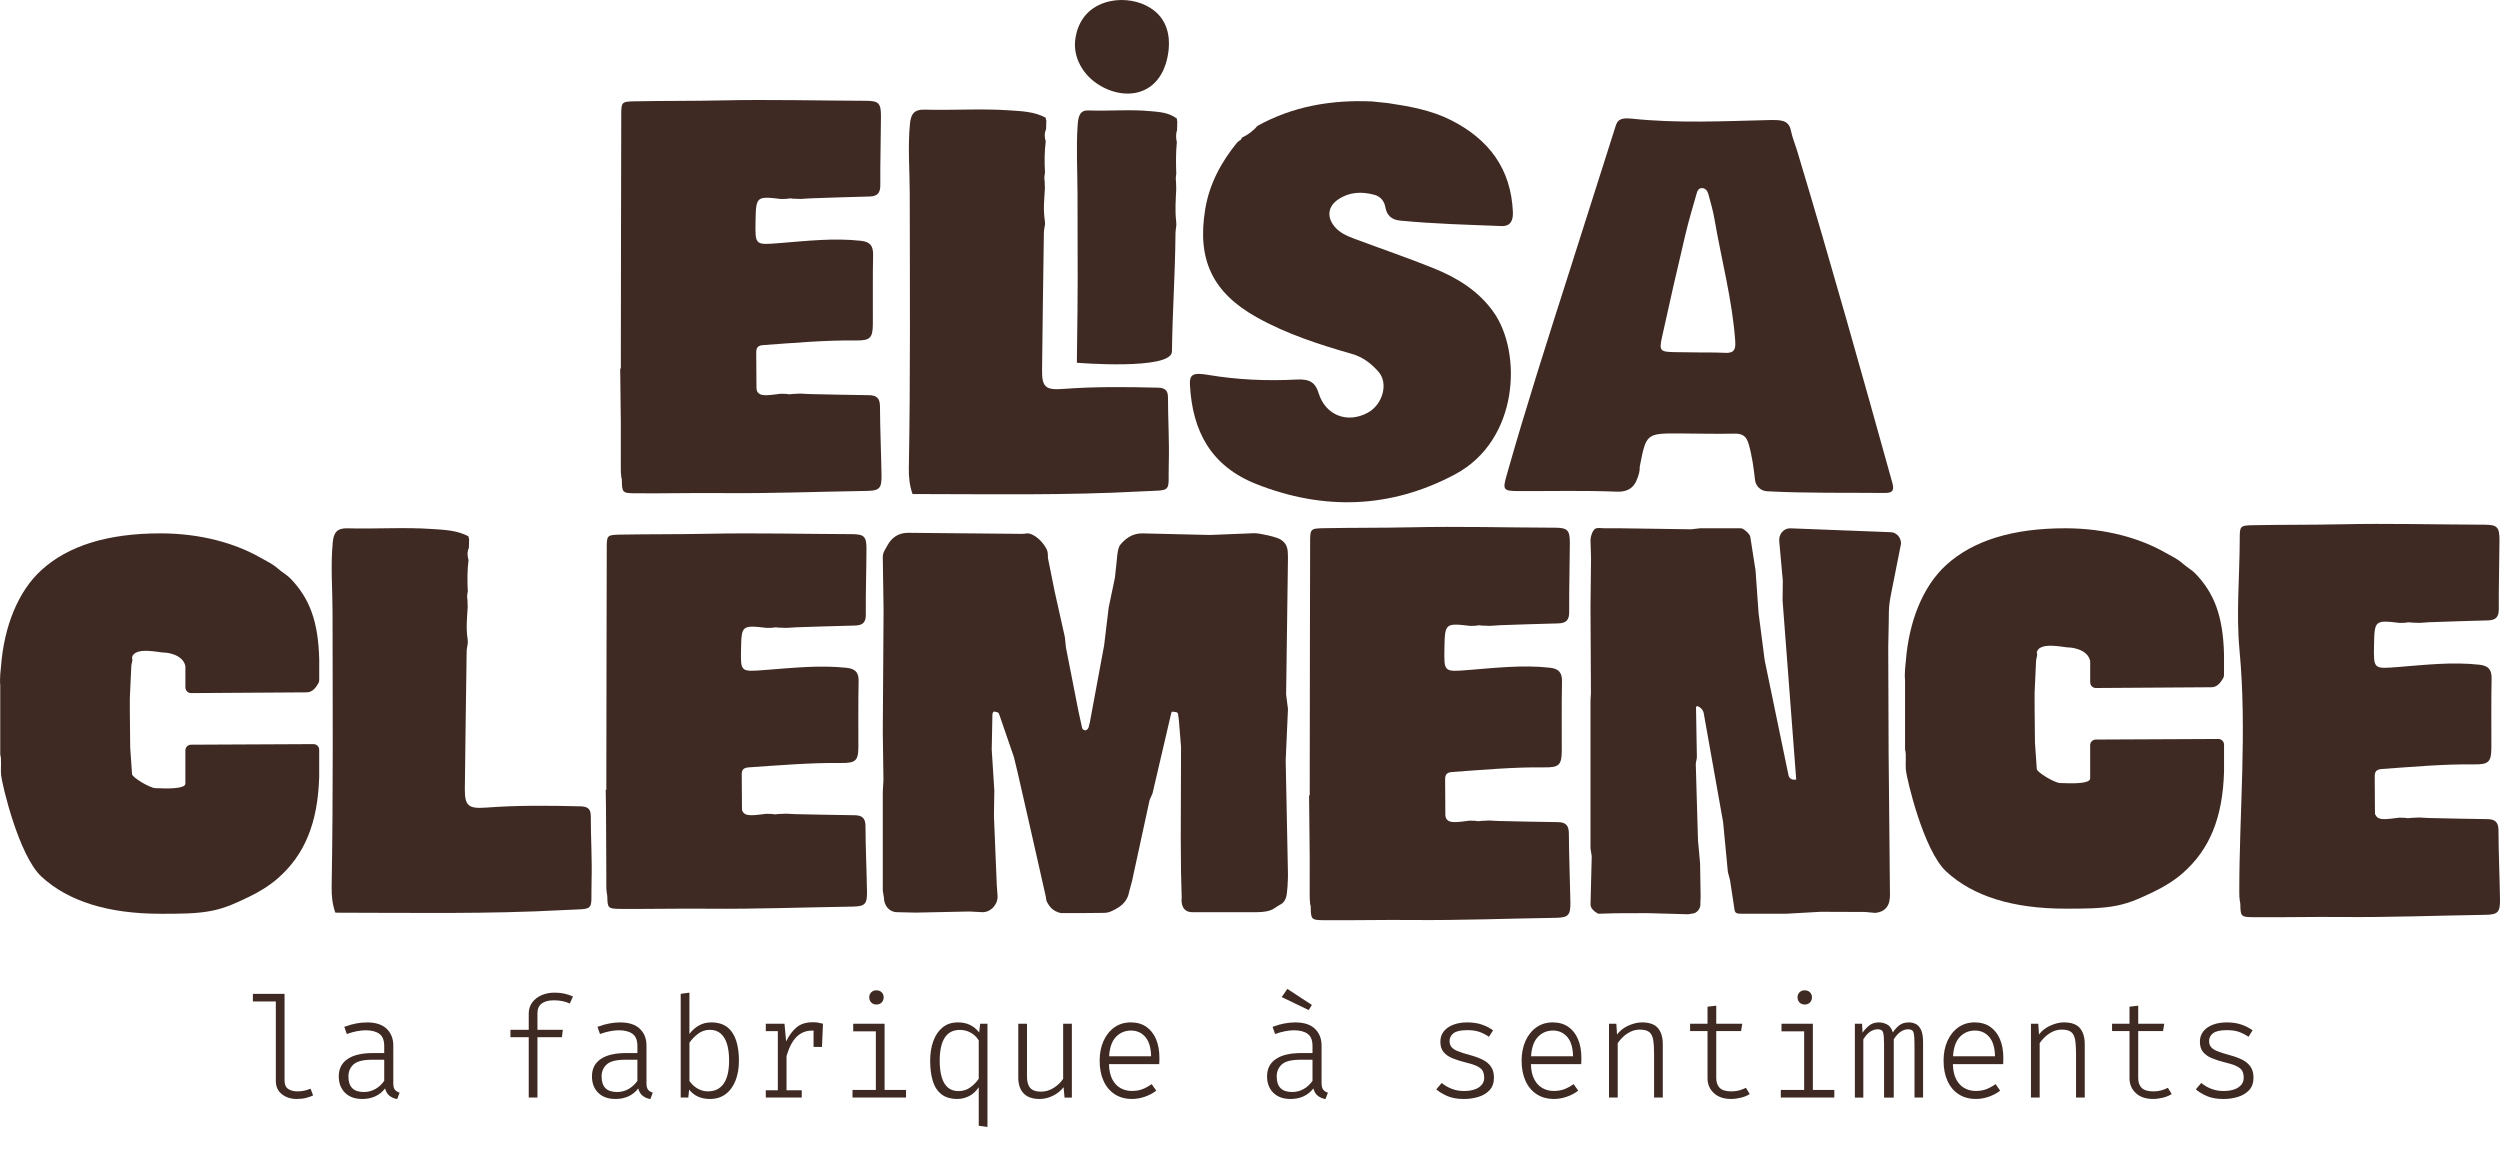 <?xml version="1.0" encoding="utf-8"?>
<!-- Generator: Adobe Illustrator 16.0.0, SVG Export Plug-In . SVG Version: 6.00 Build 0)  -->
<!DOCTYPE svg PUBLIC "-//W3C//DTD SVG 1.1//EN" "http://www.w3.org/Graphics/SVG/1.1/DTD/svg11.dtd">
<svg version="1.1" id="Calque_1" xmlns="http://www.w3.org/2000/svg" xmlns:xlink="http://www.w3.org/1999/xlink" x="0px" y="0px"
	 width="231.064px" height="107.943px" viewBox="0 0 231.064 107.943" enable-background="new 0 0 231.064 107.943"
	 xml:space="preserve">
<g>
	<g enable-background="new    ">
		<path fill="#3F2A23" d="M26.301,91.855v8.041c0,0.355,0.114,0.606,0.341,0.754s0.514,0.221,0.861,0.221
			c0.216,0,0.421-0.021,0.614-0.064c0.192-0.044,0.389-0.104,0.588-0.183l0.234,0.624c-0.169,0.083-0.384,0.157-0.644,0.225
			c-0.26,0.067-0.551,0.101-0.871,0.101c-0.538,0-0.994-0.146-1.368-0.438c-0.375-0.293-0.563-0.705-0.563-1.238v-7.339h-2.119
			v-0.702H26.301z"/>
		<path fill="#3F2A23" d="M36.349,100.098c0,0.277,0.047,0.48,0.143,0.608c0.095,0.127,0.243,0.222,0.442,0.282l-0.221,0.592
			c-0.26-0.039-0.492-0.135-0.695-0.286s-0.347-0.384-0.429-0.695c-0.238,0.316-0.536,0.558-0.894,0.725s-0.762,0.25-1.212,0.25
			c-0.676,0-1.207-0.19-1.592-0.572c-0.386-0.381-0.579-0.89-0.579-1.527c0-0.693,0.27-1.224,0.809-1.592
			c0.54-0.369,1.325-0.553,2.356-0.553h1.034v-0.663c0-0.533-0.153-0.907-0.458-1.121c-0.306-0.215-0.723-0.322-1.251-0.322
			c-0.229,0-0.489,0.026-0.78,0.078s-0.613,0.141-0.968,0.267l-0.234-0.663c0.412-0.151,0.786-0.258,1.122-0.318
			c0.335-0.061,0.662-0.091,0.978-0.091c0.802,0,1.407,0.196,1.817,0.588c0.409,0.393,0.614,0.911,0.614,1.557V100.098z
			 M33.639,100.93c0.373,0,0.721-0.091,1.046-0.272c0.325-0.183,0.6-0.436,0.826-0.761v-1.95H34.38c-0.81,0-1.376,0.142-1.696,0.426
			c-0.321,0.284-0.481,0.66-0.481,1.128c0,0.473,0.117,0.828,0.351,1.069C32.787,100.81,33.149,100.93,33.639,100.93z"/>
		<path fill="#3F2A23" d="M51.253,91.745c0.33,0,0.631,0.03,0.904,0.091c0.273,0.062,0.54,0.147,0.799,0.261l-0.292,0.656
			c-0.212-0.1-0.442-0.175-0.689-0.225s-0.505-0.074-0.773-0.074c-0.499,0-0.877,0.1-1.138,0.299c-0.26,0.199-0.39,0.498-0.39,0.896
			v1.528h2.346l-0.084,0.688h-2.262v5.577h-0.806v-5.577h-1.69v-0.688h1.69v-1.476c0-0.412,0.109-0.764,0.328-1.057
			c0.219-0.292,0.509-0.516,0.871-0.669C50.429,91.822,50.824,91.745,51.253,91.745z"/>
		<path fill="#3F2A23" d="M59.749,100.098c0,0.277,0.047,0.48,0.143,0.608c0.095,0.127,0.243,0.222,0.442,0.282l-0.221,0.592
			c-0.26-0.039-0.492-0.135-0.695-0.286s-0.347-0.384-0.429-0.695c-0.238,0.316-0.536,0.558-0.894,0.725s-0.762,0.25-1.212,0.25
			c-0.676,0-1.207-0.19-1.592-0.572c-0.386-0.381-0.579-0.89-0.579-1.527c0-0.693,0.27-1.224,0.809-1.592
			c0.54-0.369,1.325-0.553,2.356-0.553h1.034v-0.663c0-0.533-0.153-0.907-0.458-1.121c-0.306-0.215-0.723-0.322-1.251-0.322
			c-0.229,0-0.489,0.026-0.78,0.078s-0.613,0.141-0.968,0.267l-0.234-0.663c0.412-0.151,0.786-0.258,1.122-0.318
			c0.335-0.061,0.662-0.091,0.978-0.091c0.802,0,1.407,0.196,1.817,0.588c0.409,0.393,0.614,0.911,0.614,1.557V100.098z
			 M57.039,100.93c0.373,0,0.721-0.091,1.046-0.272c0.325-0.183,0.6-0.436,0.826-0.761v-1.95H57.78c-0.81,0-1.376,0.142-1.696,0.426
			c-0.321,0.284-0.481,0.66-0.481,1.128c0,0.473,0.117,0.828,0.351,1.069C56.187,100.81,56.549,100.93,57.039,100.93z"/>
		<path fill="#3F2A23" d="M63.72,95.561c0.26-0.342,0.558-0.605,0.894-0.789c0.336-0.185,0.708-0.276,1.115-0.276
			c0.615,0,1.112,0.147,1.489,0.441c0.377,0.295,0.651,0.708,0.822,1.238c0.171,0.531,0.257,1.149,0.257,1.856
			c0,0.685-0.103,1.293-0.309,1.826c-0.206,0.533-0.508,0.952-0.907,1.258c-0.398,0.306-0.89,0.458-1.476,0.458
			c-0.814,0-1.452-0.288-1.911-0.864l-0.078,0.734h-0.702v-9.588l0.806-0.11V95.561z M65.43,100.871
			c0.633,0,1.117-0.237,1.453-0.712c0.336-0.474,0.504-1.188,0.504-2.142c0-0.606-0.066-1.12-0.198-1.54
			c-0.132-0.421-0.33-0.741-0.591-0.962c-0.262-0.222-0.591-0.332-0.985-0.332c-0.425,0-0.797,0.127-1.118,0.381
			c-0.321,0.253-0.579,0.522-0.773,0.809v3.536c0.195,0.291,0.443,0.523,0.744,0.699C64.766,100.783,65.088,100.871,65.43,100.871z"
			/>
		<path fill="#3F2A23" d="M70.779,101.443v-0.676h1.112v-5.467h-1.112v-0.683h1.729l0.15,1.639c0.269-0.555,0.59-0.989,0.965-1.304
			c0.375-0.314,0.881-0.472,1.518-0.472c0.178,0,0.337,0.014,0.478,0.039c0.141,0.026,0.29,0.059,0.445,0.098l-0.228,0.761
			c-0.152-0.043-0.285-0.075-0.4-0.095c-0.115-0.02-0.246-0.029-0.393-0.029c-0.55,0-1.018,0.188-1.404,0.563
			s-0.7,0.968-0.943,1.778v3.172h1.404v0.676H70.779z M75.193,96.764v-1.333l0.052-0.813h0.819l-0.091,2.146H75.193z"/>
		<path fill="#3F2A23" d="M81.758,94.618v6.123h1.982v0.702h-4.946v-0.702h2.158V95.32h-2.093v-0.702H81.758z M80.997,91.531
			c0.208,0,0.373,0.063,0.494,0.188c0.122,0.125,0.182,0.277,0.182,0.455c0,0.19-0.061,0.35-0.182,0.478
			c-0.121,0.128-0.286,0.191-0.494,0.191c-0.195,0-0.354-0.063-0.475-0.191c-0.122-0.128-0.182-0.287-0.182-0.478
			c0-0.178,0.061-0.33,0.182-0.455C80.644,91.594,80.802,91.531,80.997,91.531z"/>
		<path fill="#3F2A23" d="M88.531,94.495c0.433,0,0.81,0.079,1.131,0.237s0.6,0.389,0.838,0.692l0.091-0.807h0.676v9.542
			l-0.806-0.11v-3.556c-0.264,0.382-0.568,0.656-0.913,0.826c-0.344,0.169-0.697,0.253-1.056,0.253c-0.62,0-1.115-0.146-1.485-0.438
			c-0.371-0.293-0.636-0.703-0.796-1.231c-0.16-0.529-0.24-1.146-0.24-1.853c0-0.681,0.096-1.288,0.289-1.823
			s0.48-0.958,0.861-1.268C87.501,94.649,87.971,94.495,88.531,94.495z M88.719,95.19c-0.624,0-1.091,0.239-1.401,0.718
			c-0.31,0.479-0.465,1.191-0.465,2.136c0,0.598,0.063,1.106,0.188,1.524c0.126,0.418,0.316,0.735,0.572,0.952
			c0.255,0.217,0.581,0.325,0.975,0.325c0.424,0,0.793-0.117,1.105-0.352c0.312-0.233,0.567-0.496,0.767-0.786v-3.549
			c-0.19-0.308-0.438-0.546-0.744-0.715C89.411,95.274,89.078,95.19,88.719,95.19z"/>
		<path fill="#3F2A23" d="M94.92,94.618V99.5c0,0.485,0.103,0.84,0.309,1.063c0.206,0.224,0.532,0.335,0.979,0.335
			c0.424,0,0.823-0.12,1.196-0.361c0.373-0.24,0.659-0.517,0.858-0.828v-5.09h0.806v6.825h-0.676l-0.091-0.955
			c-0.277,0.347-0.615,0.614-1.014,0.803c-0.399,0.188-0.797,0.282-1.196,0.282c-0.659,0-1.153-0.172-1.482-0.517
			c-0.33-0.345-0.494-0.831-0.494-1.459v-4.979H94.92z"/>
		<path fill="#3F2A23" d="M102.499,98.355c0.013,0.572,0.116,1.042,0.309,1.407c0.193,0.366,0.447,0.637,0.764,0.81
			c0.316,0.174,0.661,0.26,1.033,0.26c0.36,0,0.68-0.052,0.959-0.155c0.279-0.104,0.573-0.263,0.881-0.475l0.422,0.604
			c-0.316,0.242-0.673,0.431-1.069,0.565c-0.396,0.134-0.783,0.201-1.16,0.201c-0.628,0-1.167-0.147-1.615-0.441
			c-0.449-0.295-0.792-0.708-1.03-1.238c-0.238-0.531-0.357-1.149-0.357-1.856c0-0.693,0.121-1.307,0.364-1.839
			c0.243-0.533,0.58-0.95,1.011-1.252c0.431-0.301,0.933-0.451,1.505-0.451c0.555,0,1.029,0.134,1.423,0.402
			c0.395,0.27,0.697,0.649,0.907,1.142c0.21,0.491,0.315,1.077,0.315,1.758c0,0.117-0.002,0.222-0.006,0.315
			c-0.004,0.093-0.009,0.174-0.013,0.243H102.499z M104.533,95.249c-0.55,0-1.013,0.195-1.388,0.585
			c-0.375,0.39-0.586,0.988-0.634,1.794h3.88c-0.017-0.802-0.197-1.398-0.54-1.791C105.51,95.445,105.071,95.249,104.533,95.249z"/>
		<path fill="#3F2A23" d="M122.148,100.098c0,0.277,0.048,0.48,0.144,0.608c0.095,0.127,0.242,0.222,0.441,0.282l-0.221,0.592
			c-0.26-0.039-0.492-0.135-0.695-0.286c-0.204-0.151-0.348-0.384-0.43-0.695c-0.238,0.316-0.536,0.558-0.894,0.725
			s-0.762,0.25-1.212,0.25c-0.676,0-1.207-0.19-1.593-0.572c-0.386-0.381-0.579-0.89-0.579-1.527c0-0.693,0.27-1.224,0.81-1.592
			c0.54-0.369,1.325-0.553,2.356-0.553h1.033v-0.663c0-0.533-0.152-0.907-0.458-1.121c-0.306-0.215-0.723-0.322-1.251-0.322
			c-0.23,0-0.49,0.026-0.78,0.078s-0.613,0.141-0.968,0.267l-0.234-0.663c0.411-0.151,0.785-0.258,1.121-0.318
			s0.662-0.091,0.979-0.091c0.801,0,1.406,0.196,1.816,0.588c0.409,0.393,0.614,0.911,0.614,1.557V100.098z M119.438,100.93
			c0.372,0,0.721-0.091,1.046-0.272c0.325-0.183,0.601-0.436,0.825-0.761v-1.95h-1.131c-0.811,0-1.376,0.142-1.696,0.426
			c-0.321,0.284-0.481,0.66-0.481,1.128c0,0.473,0.117,0.828,0.352,1.069C118.587,100.81,118.948,100.93,119.438,100.93z
			 M120.959,93.357l-2.496-1.202l0.521-0.755l2.268,1.482L120.959,93.357z"/>
		<path fill="#3F2A23" d="M135.31,100.839c0.581,0,1.036-0.111,1.368-0.335c0.332-0.223,0.497-0.517,0.497-0.881
			c0-0.225-0.036-0.421-0.106-0.588c-0.072-0.167-0.227-0.316-0.462-0.448c-0.236-0.133-0.599-0.257-1.089-0.374
			c-0.49-0.121-0.914-0.256-1.271-0.403s-0.633-0.34-0.828-0.578s-0.293-0.555-0.293-0.949c0-0.377,0.107-0.698,0.322-0.965
			s0.51-0.471,0.884-0.611c0.375-0.141,0.798-0.211,1.271-0.211c0.533,0,0.998,0.071,1.395,0.214
			c0.396,0.144,0.729,0.316,0.998,0.521l-0.377,0.598c-0.252-0.178-0.531-0.325-0.839-0.441c-0.308-0.117-0.698-0.176-1.17-0.176
			c-0.603,0-1.024,0.096-1.268,0.286s-0.364,0.431-0.364,0.722c0,0.225,0.061,0.41,0.18,0.556c0.119,0.145,0.314,0.272,0.588,0.383
			c0.273,0.111,0.641,0.229,1.105,0.354c0.445,0.117,0.836,0.258,1.17,0.423c0.333,0.164,0.594,0.379,0.779,0.644
			c0.187,0.264,0.279,0.606,0.279,1.026c0,0.481-0.135,0.866-0.406,1.154c-0.271,0.288-0.618,0.496-1.043,0.624
			s-0.867,0.191-1.326,0.191c-0.602,0-1.11-0.089-1.523-0.267c-0.414-0.178-0.758-0.386-1.031-0.624l0.501-0.591
			c0.269,0.225,0.579,0.406,0.929,0.542C134.53,100.771,134.907,100.839,135.31,100.839z"/>
		<path fill="#3F2A23" d="M141.498,98.355c0.013,0.572,0.116,1.042,0.31,1.407c0.192,0.366,0.447,0.637,0.764,0.81
			c0.316,0.174,0.66,0.26,1.033,0.26c0.359,0,0.68-0.052,0.959-0.155c0.279-0.104,0.572-0.263,0.881-0.475l0.422,0.604
			c-0.316,0.242-0.673,0.431-1.069,0.565c-0.396,0.134-0.783,0.201-1.16,0.201c-0.628,0-1.167-0.147-1.615-0.441
			c-0.448-0.295-0.792-0.708-1.03-1.238c-0.238-0.531-0.357-1.149-0.357-1.856c0-0.693,0.121-1.307,0.363-1.839
			c0.243-0.533,0.58-0.95,1.012-1.252c0.431-0.301,0.933-0.451,1.504-0.451c0.555,0,1.029,0.134,1.424,0.402
			c0.395,0.27,0.697,0.649,0.906,1.142c0.211,0.491,0.316,1.077,0.316,1.758c0,0.117-0.002,0.222-0.007,0.315
			c-0.005,0.093-0.009,0.174-0.013,0.243H141.498z M143.532,95.249c-0.55,0-1.013,0.195-1.387,0.585
			c-0.375,0.39-0.586,0.988-0.635,1.794h3.881c-0.018-0.802-0.197-1.398-0.539-1.791C144.51,95.445,144.069,95.249,143.532,95.249z"
			/>
		<path fill="#3F2A23" d="M148.713,101.443v-6.825h0.677l0.064,0.995c0.269-0.355,0.623-0.631,1.063-0.826
			c0.439-0.194,0.851-0.292,1.232-0.292c0.697,0,1.194,0.178,1.491,0.533c0.297,0.354,0.445,0.847,0.445,1.475v4.94h-0.806v-4.075
			c0-0.521-0.029-0.942-0.085-1.268s-0.178-0.563-0.364-0.712c-0.186-0.149-0.479-0.225-0.877-0.225
			c-0.304,0-0.588,0.066-0.855,0.198c-0.266,0.133-0.5,0.295-0.701,0.488c-0.201,0.192-0.361,0.38-0.479,0.562v5.031H148.713z"/>
		<path fill="#3F2A23" d="M161.719,101.118c-0.225,0.147-0.498,0.26-0.818,0.338c-0.321,0.078-0.618,0.117-0.891,0.117
			c-0.686,0-1.221-0.182-1.609-0.546c-0.388-0.364-0.582-0.821-0.582-1.371v-4.362h-1.611v-0.676h1.611v-1.573l0.807-0.097v1.67
			h2.404l-0.109,0.676h-2.295v4.343c0,0.394,0.107,0.698,0.322,0.913c0.214,0.214,0.574,0.321,1.082,0.321
			c0.26,0,0.5-0.03,0.721-0.091s0.428-0.141,0.617-0.24L161.719,101.118z"/>
		<path fill="#3F2A23" d="M167.556,94.618v6.123h1.982v0.702h-4.946v-0.702h2.158V95.32h-2.094v-0.702H167.556z M166.796,91.531
			c0.208,0,0.373,0.063,0.494,0.188c0.121,0.125,0.182,0.277,0.182,0.455c0,0.19-0.061,0.35-0.182,0.478s-0.286,0.191-0.494,0.191
			c-0.195,0-0.354-0.063-0.475-0.191s-0.182-0.287-0.182-0.478c0-0.178,0.061-0.33,0.182-0.455
			C166.442,91.594,166.6,91.531,166.796,91.531z"/>
		<path fill="#3F2A23" d="M176.448,94.495c0.187,0,0.379,0.042,0.578,0.127c0.199,0.084,0.369,0.259,0.508,0.522
			c0.139,0.265,0.208,0.668,0.208,1.209v5.09h-0.794V96.51c0-0.485-0.026-0.836-0.08-1.053c-0.055-0.217-0.221-0.325-0.498-0.325
			c-0.234,0-0.465,0.072-0.691,0.218c-0.229,0.146-0.443,0.383-0.647,0.712v5.382h-0.897V96.51c0-0.485-0.026-0.836-0.08-1.053
			c-0.055-0.217-0.221-0.325-0.498-0.325c-0.242,0-0.475,0.072-0.698,0.218s-0.437,0.383-0.641,0.712v5.382h-0.78v-6.825h0.664
			l0.045,0.826c0.178-0.256,0.385-0.479,0.621-0.667s0.529-0.282,0.881-0.282c0.26,0,0.512,0.062,0.757,0.185
			c0.245,0.124,0.426,0.372,0.542,0.745c0.178-0.277,0.382-0.502,0.611-0.673C175.788,94.58,176.085,94.495,176.448,94.495z"/>
		<path fill="#3F2A23" d="M180.497,98.355c0.014,0.572,0.117,1.042,0.31,1.407c0.192,0.366,0.447,0.637,0.764,0.81
			c0.316,0.174,0.661,0.26,1.033,0.26c0.36,0,0.68-0.052,0.959-0.155c0.279-0.104,0.573-0.263,0.881-0.475l0.423,0.604
			c-0.316,0.242-0.674,0.431-1.07,0.565c-0.396,0.134-0.783,0.201-1.16,0.201c-0.628,0-1.166-0.147-1.615-0.441
			c-0.448-0.295-0.791-0.708-1.029-1.238c-0.238-0.531-0.357-1.149-0.357-1.856c0-0.693,0.121-1.307,0.363-1.839
			c0.242-0.533,0.58-0.95,1.011-1.252c0.431-0.301,0.933-0.451,1.505-0.451c0.555,0,1.029,0.134,1.424,0.402
			c0.395,0.27,0.696,0.649,0.906,1.142c0.211,0.491,0.315,1.077,0.315,1.758c0,0.117-0.002,0.222-0.007,0.315
			c-0.004,0.093-0.008,0.174-0.013,0.243H180.497z M182.532,95.249c-0.551,0-1.014,0.195-1.388,0.585
			c-0.375,0.39-0.586,0.988-0.634,1.794h3.881c-0.018-0.802-0.197-1.398-0.54-1.791C183.509,95.445,183.069,95.249,182.532,95.249z"
			/>
		<path fill="#3F2A23" d="M187.712,101.443v-6.825h0.677l0.065,0.995c0.268-0.355,0.623-0.631,1.063-0.826
			c0.439-0.194,0.85-0.292,1.231-0.292c0.698,0,1.194,0.178,1.491,0.533c0.297,0.354,0.445,0.847,0.445,1.475v4.94h-0.806v-4.075
			c0-0.521-0.028-0.942-0.085-1.268c-0.056-0.325-0.178-0.563-0.363-0.712c-0.187-0.149-0.479-0.225-0.877-0.225
			c-0.305,0-0.589,0.066-0.855,0.198c-0.267,0.133-0.5,0.295-0.702,0.488c-0.201,0.192-0.36,0.38-0.478,0.562v5.031H187.712z"/>
		<path fill="#3F2A23" d="M200.719,101.118c-0.226,0.147-0.498,0.26-0.819,0.338c-0.32,0.078-0.617,0.117-0.891,0.117
			c-0.684,0-1.221-0.182-1.608-0.546s-0.581-0.821-0.581-1.371v-4.362h-1.612v-0.676h1.612v-1.573l0.806-0.097v1.67h2.405
			l-0.111,0.676h-2.294v4.343c0,0.394,0.106,0.698,0.321,0.913c0.215,0.214,0.576,0.321,1.082,0.321c0.261,0,0.501-0.03,0.723-0.091
			c0.221-0.061,0.426-0.141,0.617-0.24L200.719,101.118z"/>
		<path fill="#3F2A23" d="M205.51,100.839c0.581,0,1.036-0.111,1.368-0.335c0.332-0.223,0.497-0.517,0.497-0.881
			c0-0.225-0.036-0.421-0.106-0.588c-0.072-0.167-0.227-0.316-0.462-0.448c-0.236-0.133-0.599-0.257-1.089-0.374
			c-0.49-0.121-0.914-0.256-1.271-0.403s-0.633-0.34-0.828-0.578s-0.293-0.555-0.293-0.949c0-0.377,0.107-0.698,0.322-0.965
			s0.51-0.471,0.884-0.611c0.375-0.141,0.798-0.211,1.271-0.211c0.533,0,0.998,0.071,1.395,0.214
			c0.396,0.144,0.729,0.316,0.998,0.521l-0.377,0.598c-0.252-0.178-0.531-0.325-0.839-0.441c-0.308-0.117-0.698-0.176-1.17-0.176
			c-0.603,0-1.024,0.096-1.268,0.286s-0.364,0.431-0.364,0.722c0,0.225,0.061,0.41,0.18,0.556c0.119,0.145,0.314,0.272,0.588,0.383
			c0.273,0.111,0.641,0.229,1.105,0.354c0.445,0.117,0.836,0.258,1.17,0.423c0.333,0.164,0.594,0.379,0.779,0.644
			c0.187,0.264,0.279,0.606,0.279,1.026c0,0.481-0.135,0.866-0.406,1.154c-0.271,0.288-0.618,0.496-1.043,0.624
			s-0.867,0.191-1.326,0.191c-0.602,0-1.11-0.089-1.523-0.267c-0.414-0.178-0.758-0.386-1.031-0.624l0.501-0.591
			c0.269,0.225,0.579,0.406,0.929,0.542C204.729,100.771,205.106,100.839,205.51,100.839z"/>
	</g>
	<g>
		<path fill="#3F2A23" d="M100.618,7.083c-0.276-0.285-1.233-1.308-1.268-2.899c-0.004-0.142-0.018-1.889,1.268-3.081
			c1.813-1.684,5.271-1.388,6.705,0.544c0.967,1.303,0.703,2.93,0.634,3.352c-0.073,0.448-0.369,2.264-1.901,3.171
			C104.264,9.229,101.889,8.397,100.618,7.083"/>
		<g>
			<path fill="#3F2A23" d="M43.206,55.449c0.006,0.188,0.018,0.489,0.022,0.676c-0.063,0.981-0.166,1.965-0.007,2.948
				c0.006,0.095,0.016,0.244,0.021,0.338c-0.027,0.255-0.104,0.509-0.11,0.765c-0.061,4.24-0.123,8.48-0.169,12.722
				c-0.017,1.604,0.348,1.864,1.973,1.744c2.89-0.218,5.787-0.188,8.683-0.117c0.558,0.017,0.984,0.131,0.984,0.869
				c-0.003,2.022,0.133,4.05,0.073,6.067c-0.083,2.89,0.436,2.49-2.507,2.65c-7.041,0.384-14.09,0.251-21.136,0.245
				c0,0-0.051-0.032-0.051-0.031c-0.266-0.771-0.345-1.563-0.33-2.373c0.148-8.454,0.093-16.909,0.083-25.364
				c-0.003-2.152-0.189-4.305,0.019-6.458c0.084-0.862,0.361-1.328,1.356-1.3c2.604,0.075,5.214-0.116,7.819,0.064
				c1.151,0.08,2.321,0.109,3.378,0.684c-0.023,0.036-0.018,0.064,0.021,0.084c-0.018,0.059-0.007,0.112,0.033,0.159
				c-0.008,0.27-0.017,0.541-0.024,0.81c-0.165,0.372-0.151,0.75-0.031,1.13c-0.126,0.969-0.119,1.942-0.068,2.915
				C43.169,54.935,43.157,55.19,43.206,55.449"/>
			<path fill="#3F2A23" d="M151.548,43.391c-0.016,0.098-0.029,0.195-0.047,0.293c-0.277,1.065-0.684,1.814-2.104,1.758
				c-2.99-0.118-5.986-0.042-8.98-0.054c-1.51-0.006-1.555-0.084-1.145-1.526c1.789-6.31,3.795-12.552,5.789-18.799
				c1.398-4.386,2.789-8.775,4.186-13.161c0.189-0.599,0.254-1.077,1.555-0.938c4.156,0.447,8.424,0.235,12.568,0.137
				c1.189-0.027,1.957-0.05,2.16,0.981c0.127,0.645,0.393,1.263,0.584,1.896c3.063,10.177,5.936,20.406,8.785,30.641
				c0.186,0.666,0.057,0.95-0.67,0.943c-3.639-0.036-7.275,0.036-10.91-0.156c-0.576-0.031-1.045-0.471-1.109-1.034
				c-0.127-1.124-0.271-2.247-0.594-3.345c-0.199-0.681-0.539-0.966-1.293-0.948c-1.672,0.04-3.348-0.008-5.021-0.016
				c-3.146-0.014-3.148-0.013-3.744,3.049C151.538,43.201,151.55,43.297,151.548,43.391 M156.999,32.574
				c0.805,0.01,1.609-0.005,2.41,0.037c0.789,0.041,1.033-0.216,0.973-1.063c-0.27-3.823-1.273-7.516-1.916-11.271
				c-0.135-0.787-0.354-1.563-0.568-2.331c-0.076-0.271-0.25-0.559-0.59-0.56c-0.369-0.001-0.449,0.336-0.525,0.604
				c-0.352,1.231-0.721,2.464-1.014,3.711c-0.744,3.152-1.471,6.309-2.16,9.473c-0.271,1.243-0.156,1.338,1.08,1.37
				C155.458,32.563,156.229,32.565,156.999,32.574"/>
			<path fill="#3F2A23" d="M114.341,13.172c0.055-0.044,0.139-0.114,0.189-0.158c0.141-0.063,0.238-0.166,0.258-0.334l0.029,0.029
				c0.522-0.263,1-0.591,1.377-1.049c0,0-0.002-0.007-0.002-0.008c3.296-1.835,6.867-2.438,10.605-2.278
				c0.408,0.042,1.076,0.111,1.482,0.154c2.01,0.301,4.006,0.652,5.846,1.585c3.484,1.764,5.545,4.495,5.705,8.498
				c0.029,0.762-0.211,1.314-1.047,1.283c-3.119-0.123-6.242-0.2-9.354-0.503c-0.758-0.073-1.24-0.43-1.383-1.229
				c-0.1-0.571-0.439-1.001-1.031-1.16c-1.17-0.313-2.301-0.268-3.334,0.433c-0.938,0.634-1.068,1.597-0.355,2.481
				c0.486,0.604,1.172,0.895,1.865,1.154c2.438,0.912,4.908,1.752,7.322,2.727c2.168,0.875,4.141,2.083,5.529,4.046
				c2.664,3.763,2.35,11.857-3.563,15.002c-5.906,3.146-12.097,3.373-18.366,0.893c-4.188-1.657-5.906-4.882-6.132-9.16
				c-0.053-1.002,0.313-1.159,1.689-0.927c2.704,0.455,5.447,0.572,8.185,0.427c1.24-0.066,1.729,0.313,2.023,1.268
				c0.635,2.043,2.648,2.822,4.533,1.802c1.391-0.752,1.939-2.716,0.998-3.788c-0.656-0.747-1.438-1.357-2.445-1.646
				c-3.031-0.869-6.033-1.835-8.805-3.385c-4.104-2.297-5.522-5.336-4.772-9.962C111.777,16.994,112.859,14.999,114.341,13.172"/>
			<path fill="#3F2A23" d="M96.555,16.754c0.006,0.187,0.016,0.489,0.021,0.675c-0.061,0.983-0.166,1.966-0.007,2.949
				c0.006,0.093,0.016,0.244,0.021,0.337c-0.025,0.255-0.104,0.51-0.108,0.765c-0.063,4.241-0.123,8.481-0.169,12.721
				c-0.019,1.604,0.346,1.866,1.971,1.744c2.89-0.217,5.787-0.188,8.683-0.116c0.56,0.014,0.984,0.129,0.984,0.869
				c-0.003,2.021,0.133,4.048,0.075,6.068c-0.083,2.889,0.434,2.49-2.507,2.65c-7.041,0.384-14.091,0.251-21.138,0.246
				c0,0-0.051-0.033-0.051-0.032c-0.264-0.769-0.345-1.561-0.33-2.373c0.15-8.455,0.093-16.91,0.083-25.365
				c-0.003-2.152-0.188-4.304,0.021-6.458c0.084-0.862,0.359-1.328,1.354-1.3c2.605,0.075,5.215-0.116,7.819,0.064
				c1.153,0.08,2.323,0.107,3.378,0.684c-0.023,0.036-0.016,0.064,0.022,0.084c-0.02,0.059-0.009,0.112,0.031,0.159
				c-0.008,0.27-0.016,0.54-0.022,0.81c-0.165,0.372-0.153,0.75-0.033,1.13c-0.126,0.969-0.119,1.942-0.068,2.915
				C96.519,16.238,96.507,16.497,96.555,16.754"/>
			<path fill="#3F2A23" d="M72.207,18.395c-2.308-0.277-2.333-0.237-2.375,2.058c-0.041,2.234-0.044,2.195,2.229,2.014
				c2.498-0.198,4.995-0.489,7.512-0.211c0.854,0.094,1.142,0.472,1.124,1.313c-0.045,2.12-0.014,4.242-0.023,6.364
				c-0.005,1.318-0.258,1.551-1.589,1.535c-2.859-0.033-5.708,0.228-8.558,0.428c-0.695,0.049-0.633,0.489-0.63,0.942
				c0.021,3.247,0.05,6.493,0.063,9.74c0.004,1.105-0.884,2.013-1.988,2.027c-3.069,0.04-6.142,0.042-9.212,0.055
				c-1.237,0.006-1.382-0.108-1.382-1.38c-0.004-7.456,0.01-14.912,0.02-22.368c0.004-3.407,0.013-6.815,0.021-10.222
				c0.002-1.262,0.003-1.303,1.282-1.327c2.671-0.051,5.343-0.023,8.013-0.082c4.442-0.098,8.881,0.022,13.322,0.036
				c1.176,0.004,1.392,0.215,1.388,1.432c-0.008,2.121-0.076,4.241-0.061,6.362c0.006,0.759-0.295,1.035-1.007,1.052
				c-1.802,0.043-3.604,0.108-5.405,0.168c-0.307,0.01-0.614,0.038-0.921,0.059c-0.255-0.009-0.508-0.019-0.762-0.026
				c-0.177-0.038-0.351-0.033-0.524,0.015C72.593,18.38,72.355,18.39,72.207,18.395"/>
			<path fill="#3F2A23" d="M57.324,34.061c0.047,3.407,0.098,6.814,0.148,10.221c0.018,1.261,0.019,1.303,1.298,1.311
				c2.671,0.02,5.343-0.044,8.014-0.018c4.442,0.043,8.88-0.133,13.32-0.201c1.177-0.018,1.39-0.232,1.37-1.449
				c-0.034-2.12-0.132-4.24-0.141-6.36c-0.004-0.759-0.308-1.032-1.021-1.04c-1.804-0.021-3.604-0.063-5.406-0.101
				c-0.307-0.006-0.615-0.03-0.922-0.048c-0.255,0.013-0.507,0.025-0.762,0.038c-0.176,0.04-0.35,0.038-0.523-0.008
				c-0.149-0.004-0.388-0.009-0.537-0.013c-2.304,0.306-2.33,0.266-2.398-2.028"/>
			<path fill="#3F2A23" d="M108.318,32.487c0.064-4.24,0.283-6.691,0.328-10.933c0.002-0.255,0.061-0.51,0.08-0.765
				c-0.004-0.093-0.014-0.244-0.018-0.337c-0.117-0.983-0.04-1.966,0.005-2.949c-0.004-0.186-0.012-0.489-0.016-0.675
				c-0.035-0.258-0.027-0.516,0.022-0.774c-0.037-0.973-0.045-1.944,0.051-2.915c-0.088-0.381-0.1-0.758,0.021-1.13
				c0.006-0.27,0.014-0.54,0.02-0.81c-0.029-0.047-0.037-0.101-0.023-0.16c-0.025-0.019-0.034-0.047-0.018-0.083
				c-0.771-0.575-1.624-0.604-2.465-0.684c-1.902-0.18-3.809,0.011-5.708-0.064c-0.729-0.029-0.932,0.438-0.991,1.3
				c-0.151,2.154-0.018,4.305-0.016,6.458c0.009,8.455,0.051,7.107-0.06,15.563C99.535,33.529,108.291,34.246,108.318,32.487"/>
			<path fill="#3F2A23" d="M135.878,57.849c-2.309-0.275-2.334-0.235-2.375,2.06c-0.041,2.233-0.045,2.194,2.229,2.015
				c2.498-0.197,4.994-0.488,7.512-0.211c0.855,0.094,1.145,0.473,1.125,1.313c-0.045,2.121-0.016,4.242-0.021,6.363
				c-0.008,1.318-0.262,1.553-1.592,1.535c-2.859-0.033-5.707,0.227-8.557,0.43c-0.695,0.049-0.635,0.486-0.631,0.939
				c0.021,3.248,0.051,6.493,0.063,9.74c0.004,1.104-0.885,2.014-1.988,2.025c-3.068,0.04-6.143,0.043-9.211,0.057
				c-1.238,0.006-1.383-0.107-1.383-1.381c-0.004-7.455,0.01-14.911,0.02-22.367c0.004-3.406,0.014-6.815,0.021-10.222
				c0.002-1.262,0.002-1.303,1.281-1.327c2.672-0.051,5.344-0.023,8.014-0.082c4.441-0.099,8.883,0.023,13.322,0.036
				c1.176,0.004,1.393,0.215,1.387,1.432c-0.008,2.121-0.076,4.241-0.061,6.36c0.006,0.761-0.295,1.035-1.008,1.054
				c-1.801,0.043-3.604,0.106-5.404,0.168c-0.307,0.011-0.613,0.038-0.92,0.06c-0.256-0.01-0.51-0.02-0.764-0.027
				c-0.176-0.037-0.35-0.032-0.523,0.016C136.265,57.835,136.026,57.843,135.878,57.849"/>
			<path fill="#3F2A23" d="M120.995,73.515c0.047,3.407,0.098,6.814,0.148,10.223c0.018,1.263,0.018,1.304,1.297,1.312
				c2.672,0.021,5.344-0.044,8.014-0.019c4.443,0.043,8.881-0.135,13.32-0.2c1.178-0.021,1.391-0.232,1.371-1.449
				c-0.035-2.12-0.131-4.239-0.141-6.358c-0.006-0.761-0.309-1.031-1.021-1.039c-1.803-0.021-3.604-0.063-5.406-0.104
				c-0.307-0.006-0.615-0.029-0.922-0.047c-0.256,0.012-0.508,0.021-0.762,0.037c-0.174,0.039-0.35,0.037-0.523-0.008
				c-0.146-0.006-0.389-0.012-0.537-0.016c-2.305,0.309-2.33,0.268-2.398-2.025"/>
			<path fill="#3F2A23" d="M70.866,58.034c-2.308-0.266-2.333-0.228-2.375,1.965c-0.041,2.134-0.044,2.096,2.229,1.924
				c2.498-0.189,4.995-0.467,7.514-0.202c0.854,0.091,1.142,0.451,1.124,1.252c-0.045,2.025-0.016,4.055-0.023,6.077
				c-0.005,1.26-0.259,1.482-1.589,1.469c-2.861-0.032-5.708,0.215-8.558,0.406c-0.695,0.048-0.635,0.469-0.63,0.899
				c0.021,3.1,0.05,6.198,0.063,9.3c0.004,1.056-0.884,1.923-1.99,1.938c-3.067,0.039-6.14,0.041-9.21,0.054
				c-1.237,0.005-1.382-0.104-1.382-1.318c-0.004-7.12,0.008-14.237,0.02-21.358c0.004-3.252,0.013-6.508,0.021-9.761
				c0.002-1.205,0.003-1.245,1.282-1.268c2.671-0.048,5.343-0.021,8.013-0.077c4.442-0.094,8.881,0.022,13.322,0.034
				c1.176,0.003,1.392,0.205,1.388,1.367c-0.008,2.025-0.078,4.05-0.061,6.076c0.006,0.726-0.295,0.987-1.007,1.006
				c-1.804,0.041-3.604,0.103-5.405,0.16c-0.309,0.01-0.614,0.034-0.921,0.056c-0.255-0.009-0.508-0.019-0.764-0.025
				c-0.175-0.037-0.349-0.032-0.522,0.015C71.253,58.021,71.015,58.029,70.866,58.034"/>
			<path fill="#3F2A23" d="M55.984,72.994c0.047,3.252,0.098,6.506,0.146,9.76c0.02,1.203,0.021,1.244,1.3,1.252
				c2.671,0.017,5.343-0.043,8.014-0.018c4.44,0.041,8.88-0.128,13.32-0.193c1.177-0.017,1.39-0.221,1.368-1.383
				c-0.032-2.024-0.13-4.049-0.139-6.072c-0.004-0.725-0.308-0.985-1.021-0.993c-1.804-0.021-3.604-0.062-5.406-0.097
				c-0.309-0.006-0.615-0.029-0.922-0.045c-0.255,0.012-0.507,0.022-0.764,0.035c-0.174,0.038-0.348,0.036-0.521-0.009
				c-0.149-0.004-0.388-0.01-0.537-0.013c-2.304,0.292-2.33,0.253-2.4-1.938"/>
			<path fill="#3F2A23" d="M221.796,57.574c-2.309-0.277-2.332-0.237-2.375,2.058c-0.041,2.234-0.043,2.195,2.229,2.016
				c2.498-0.197,4.996-0.488,7.512-0.211c0.855,0.095,1.145,0.473,1.125,1.313c-0.045,2.12-0.014,4.242-0.021,6.364
				c-0.006,1.316-0.26,1.551-1.59,1.534c-2.859-0.032-5.709,0.227-8.559,0.429c-0.695,0.049-0.633,0.487-0.631,0.94
				c0.021,3.247,0.051,6.492,0.063,9.739c0.006,1.105-0.885,2.015-1.988,2.027c-3.068,0.04-6.141,0.042-9.209,0.055
				c-1.24,0.006-1.385-0.106-1.385-1.38c-0.004-7.456,0.729-14.797,0.02-22.368c-0.316-3.393,0.014-6.815,0.021-10.222
				c0.002-1.262,0.004-1.303,1.281-1.327c2.672-0.051,5.344-0.023,8.014-0.082c4.441-0.098,8.883,0.024,13.322,0.036
				c1.176,0.004,1.395,0.215,1.391,1.432c-0.01,2.121-0.078,4.241-0.063,6.362c0.006,0.759-0.295,1.035-1.006,1.052
				c-1.803,0.043-3.604,0.108-5.406,0.168c-0.307,0.012-0.613,0.038-0.92,0.062c-0.256-0.011-0.508-0.021-0.762-0.028
				c-0.176-0.038-0.352-0.033-0.525,0.015C222.183,57.56,221.944,57.568,221.796,57.574"/>
			<path fill="#3F2A23" d="M207.478,73.24c0.049,3.407-0.469,6.813-0.416,10.221c0.018,1.263,0.02,1.304,1.299,1.312
				c2.672,0.021,5.342-0.043,8.014-0.019c4.441,0.043,8.879-0.133,13.32-0.2c1.176-0.019,1.389-0.23,1.369-1.449
				c-0.033-2.118-0.131-4.238-0.141-6.358c-0.004-0.759-0.309-1.031-1.02-1.039c-1.805-0.021-3.605-0.063-5.408-0.103
				c-0.307-0.007-0.613-0.029-0.922-0.047c-0.254,0.013-0.506,0.022-0.762,0.036c-0.174,0.039-0.35,0.037-0.523-0.008
				c-0.146-0.004-0.387-0.01-0.535-0.014c-2.305,0.307-2.33,0.266-2.4-2.027"/>
			<path fill="#3F2A23" d="M3.844,81.034c-2.127-1.952-3.66-8.594-3.739-9.36c-0.065-0.633,0.058-1.555-0.082-1.914v-1.782v-4.634
				c-0.071-0.646,0.056-1.56,0.071-1.771c0.288-3.704,1.588-6.926,3.732-8.881c2.483-2.264,6.152-3.396,11.007-3.396
				c3.72,0,6.908,0.917,9.236,2.246c0.653,0.372,1.087,0.544,1.631,1.021c0.419,0.368,0.84,0.581,1.188,0.947
				c1.711,1.804,2.525,3.886,2.616,7.427v1.888c0,0.112-0.019,0.218-0.067,0.306c-0.247,0.438-0.563,0.855-1.089,0.86L17.664,64.06
				c-0.292,0.002-0.529-0.233-0.529-0.525v-1.956c-0.197-1.038-1.563-1.267-2.016-1.267c-0.406,0-2.635-0.559-2.913,0.422
				c-0.015,0.054,0.034,0.225,0.034,0.271l-0.102,0.51l-0.138,2.994v1.291l0.034,3.299l0.17,2.449c0,0.299,1.651,1.28,2.137,1.295
				c0.368,0.013,0.762,0.027,0.913,0.027c0.453,0,1.879,0.01,1.879-0.441v-3.075c0-0.291,0.234-0.524,0.523-0.526l11.318-0.054
				c0.292-0.002,0.527,0.233,0.527,0.524v2.492c-0.125,4.278-1.333,7.202-3.822,9.389c-0.766,0.67-1.733,1.268-2.708,1.73
				c-1.038,0.495-2.065,0.998-3.344,1.26c-1.433,0.293-3.047,0.287-4.779,0.287C9.995,84.453,6.326,83.313,3.844,81.034"/>
			<path fill="#3F2A23" d="M179.897,80.565c-2.127-1.952-3.662-8.596-3.74-9.36c-0.066-0.633,0.057-1.556-0.082-1.914v-1.783v-4.633
				c-0.072-0.646,0.055-1.56,0.072-1.772c0.289-3.703,1.586-6.924,3.73-8.881c2.482-2.264,6.152-3.396,11.008-3.396
				c3.721,0,6.906,0.917,9.234,2.246c0.654,0.372,1.088,0.544,1.631,1.021c0.42,0.368,0.842,0.581,1.189,0.947
				c1.711,1.803,2.525,3.884,2.617,7.426v1.887c0,0.113-0.021,0.22-0.068,0.308c-0.248,0.438-0.563,0.854-1.09,0.858l-10.684,0.07
				c-0.293,0.002-0.527-0.234-0.527-0.525v-1.957c-0.199-1.036-1.564-1.266-2.02-1.266c-0.402,0-2.635-0.558-2.912,0.421
				c-0.016,0.054,0.033,0.227,0.033,0.271l-0.102,0.511l-0.136,2.993v1.291l0.032,3.3l0.17,2.448c0,0.3,1.65,1.28,2.139,1.295
				c0.369,0.012,0.76,0.026,0.914,0.026c0.451,0,1.879,0.011,1.879-0.44V68.88c0-0.29,0.23-0.525,0.521-0.527L205.03,68.3
				c0.293-0.002,0.529,0.234,0.529,0.525v2.492c-0.125,4.276-1.332,7.201-3.824,9.389c-0.764,0.67-1.732,1.267-2.707,1.73
				c-1.039,0.493-2.066,0.998-3.342,1.26c-1.436,0.293-3.047,0.287-4.781,0.287C186.048,83.983,182.38,82.845,179.897,80.565"/>
			<path fill="#3F2A23" d="M83.93,49.245l10.56,0.098c0.235,0,0.472-0.084,0.687-0.02c0.652,0.193,1.29,0.867,1.575,1.478
				c0.124,0.269,0.089,0.473,0.106,0.783l0.626,3.113l0.936,4.188l0.101,0.966l1.162,5.92l0.314,1.435
				c0.009,0.166,0.146,0.295,0.313,0.295c0.165,0,0.321-0.22,0.333-0.385l0.092-0.384l1.312-7.069l0.423-3.51l0.577-2.759
				l0.183-1.723c0.019-0.337,0.104-1.072,0.309-1.317c0.485-0.588,1.135-1.057,2.01-1.057l6.276,0.148l4.104-0.164
				c0.529,0,2.097,0.351,2.458,0.598c0.604,0.412,0.654,0.869,0.654,1.66l-0.17,12.65l0.17,1.349l-0.211,4.741l0.211,10.537
				c0,0.438-0.043,1.774-0.188,2.16c-0.238,0.625-0.48,0.543-1.01,0.937c-0.582,0.436-1.513,0.396-2.294,0.396H110.2
				c-0.787,0-1.065-0.598-0.982-1.379l-0.061-2.32l-0.025-3.215l0.025-7.723v-0.648l-0.207-2.561l-0.062-0.387
				c0.019-0.186-0.125-0.277-0.312-0.277h-0.051c-0.068,0-0.15-0.049-0.203-0.011c-0.064,0.047-0.092,0.188-0.104,0.271
				l-1.695,7.271l-0.266,0.6l-1.641,7.559l-0.246,0.895c-0.128,0.809-0.612,1.301-1.296,1.661c-0.352,0.185-0.62,0.327-1.04,0.327
				l-1.717,0.016H98.03c-0.749-0.18-1.051-0.6-1.308-1.115l-0.068-0.424l-1.262-5.584l-1.331-5.842l-0.349-1.447l-1.346-3.912
				c-0.024-0.149-0.154-0.262-0.307-0.262h-0.026c-0.091,0-0.052-0.104-0.219,0.006c-0.073,0.049-0.103,0.244-0.091,0.338
				l-0.063,3.129l0.241,3.798l-0.037,2.315l0.264,6.42l0.067,0.938c0.084,0.784-0.583,1.563-1.371,1.563l-1.228-0.063l-4.96,0.102
				l-1.72-0.039c-0.73,0-1.221-0.621-1.221-1.354l-0.104-0.629v-9.161l0.061-1.07l-0.061-4.509l0.072-11.208l-0.072-4.918
				c0-0.395,0.25-0.716,0.425-1.043C82.415,49.679,83.038,49.245,83.93,49.245"/>
			<path fill="#3F2A23" d="M148.267,48.825h1.389l6.619,0.095c0.02,0,0.039-0.001,0.061-0.003l0.783-0.089
				c0.02-0.002,0.035-0.003,0.053-0.003h3.566c0.203,0,0.287,0,0.447,0.116c0.207,0.153,0.535,0.402,0.588,0.684l0.479,3.064
				c0.002,0.013,0.004,0.027,0.006,0.04l0.277,3.913c0,0.012,0,0.02,0.002,0.027l0.563,4.332l0.008,0.053l2.191,10.579
				c0.041,0.263,0.277,0.448,0.545,0.429l0.172-0.015l-1.26-16.532c0-0.009,0-0.018,0-0.023l0.021-1.803
				c0-0.016,0-0.032-0.002-0.049l-0.328-3.606c-0.066-0.644,0.396-1.205,0.996-1.205l9.287,0.359c0.539,0,0.975,0.472,0.975,1.055
				l-0.881,4.441c-0.354,1.774-0.193,1.416-0.303,5.12l0.035,9.73l0.123,13.069c0,0.478,0.027,1.625-1.348,1.771
				c-0.021,0.002-0.041,0-0.063-0.002l-0.85-0.078c-0.014-0.002-0.025-0.004-0.041-0.004l-4.146-0.016
				c-0.008,0-0.02,0.004-0.027,0.004l-3.104,0.174c-0.011,0-0.02,0-0.027,0h-4.014c-0.193,0-0.484,0.021-0.625-0.104
				c-0.143-0.125-0.131-0.396-0.17-0.603l-0.365-2.392c-0.004-0.017-0.006-0.03-0.012-0.049l-0.173-0.651
				c-0.009-0.025-0.013-0.052-0.017-0.076l-0.436-4.568c0-0.014-0.002-0.023-0.005-0.038l-1.786-10.037
				c-0.061-0.332-0.309-0.599-0.637-0.681l-0.079,0.109l0.081,4.61c0,0.031-0.002,0.063-0.008,0.097l-0.086,0.461
				c-0.008,0.03-0.01,0.064-0.008,0.1l0.188,6.486l0.019,0.58c0,0.01,0,0.02,0.002,0.028l0.187,2.047
				c0,0.013,0.002,0.022,0.002,0.035l0.05,3.062c0,0.009,0,0.018-0.002,0.024l-0.021,0.556c0.059,0.532-0.33,1.002-0.828,1.002
				l-0.289,0.051l-3.805-0.104l-2.932,0.011l-1.5,0.045c-0.132,0-0.134-0.03-0.242-0.092c-0.258-0.146-0.558-0.438-0.558-0.772
				l0.11-4.41c0-0.026-0.002-0.056-0.006-0.084l-0.1-0.646c-0.005-0.024-0.007-0.05-0.007-0.072v-13.61c0-0.009,0-0.018,0-0.025
				l0.04-0.697c0-0.01,0-0.021,0-0.029l-0.04-7.904l0.05-4.54l-0.05-1.641c0-0.344,0.168-0.834,0.396-1.036
				C147.589,48.736,148.021,48.825,148.267,48.825"/>
		</g>
	</g>
</g>
</svg>

